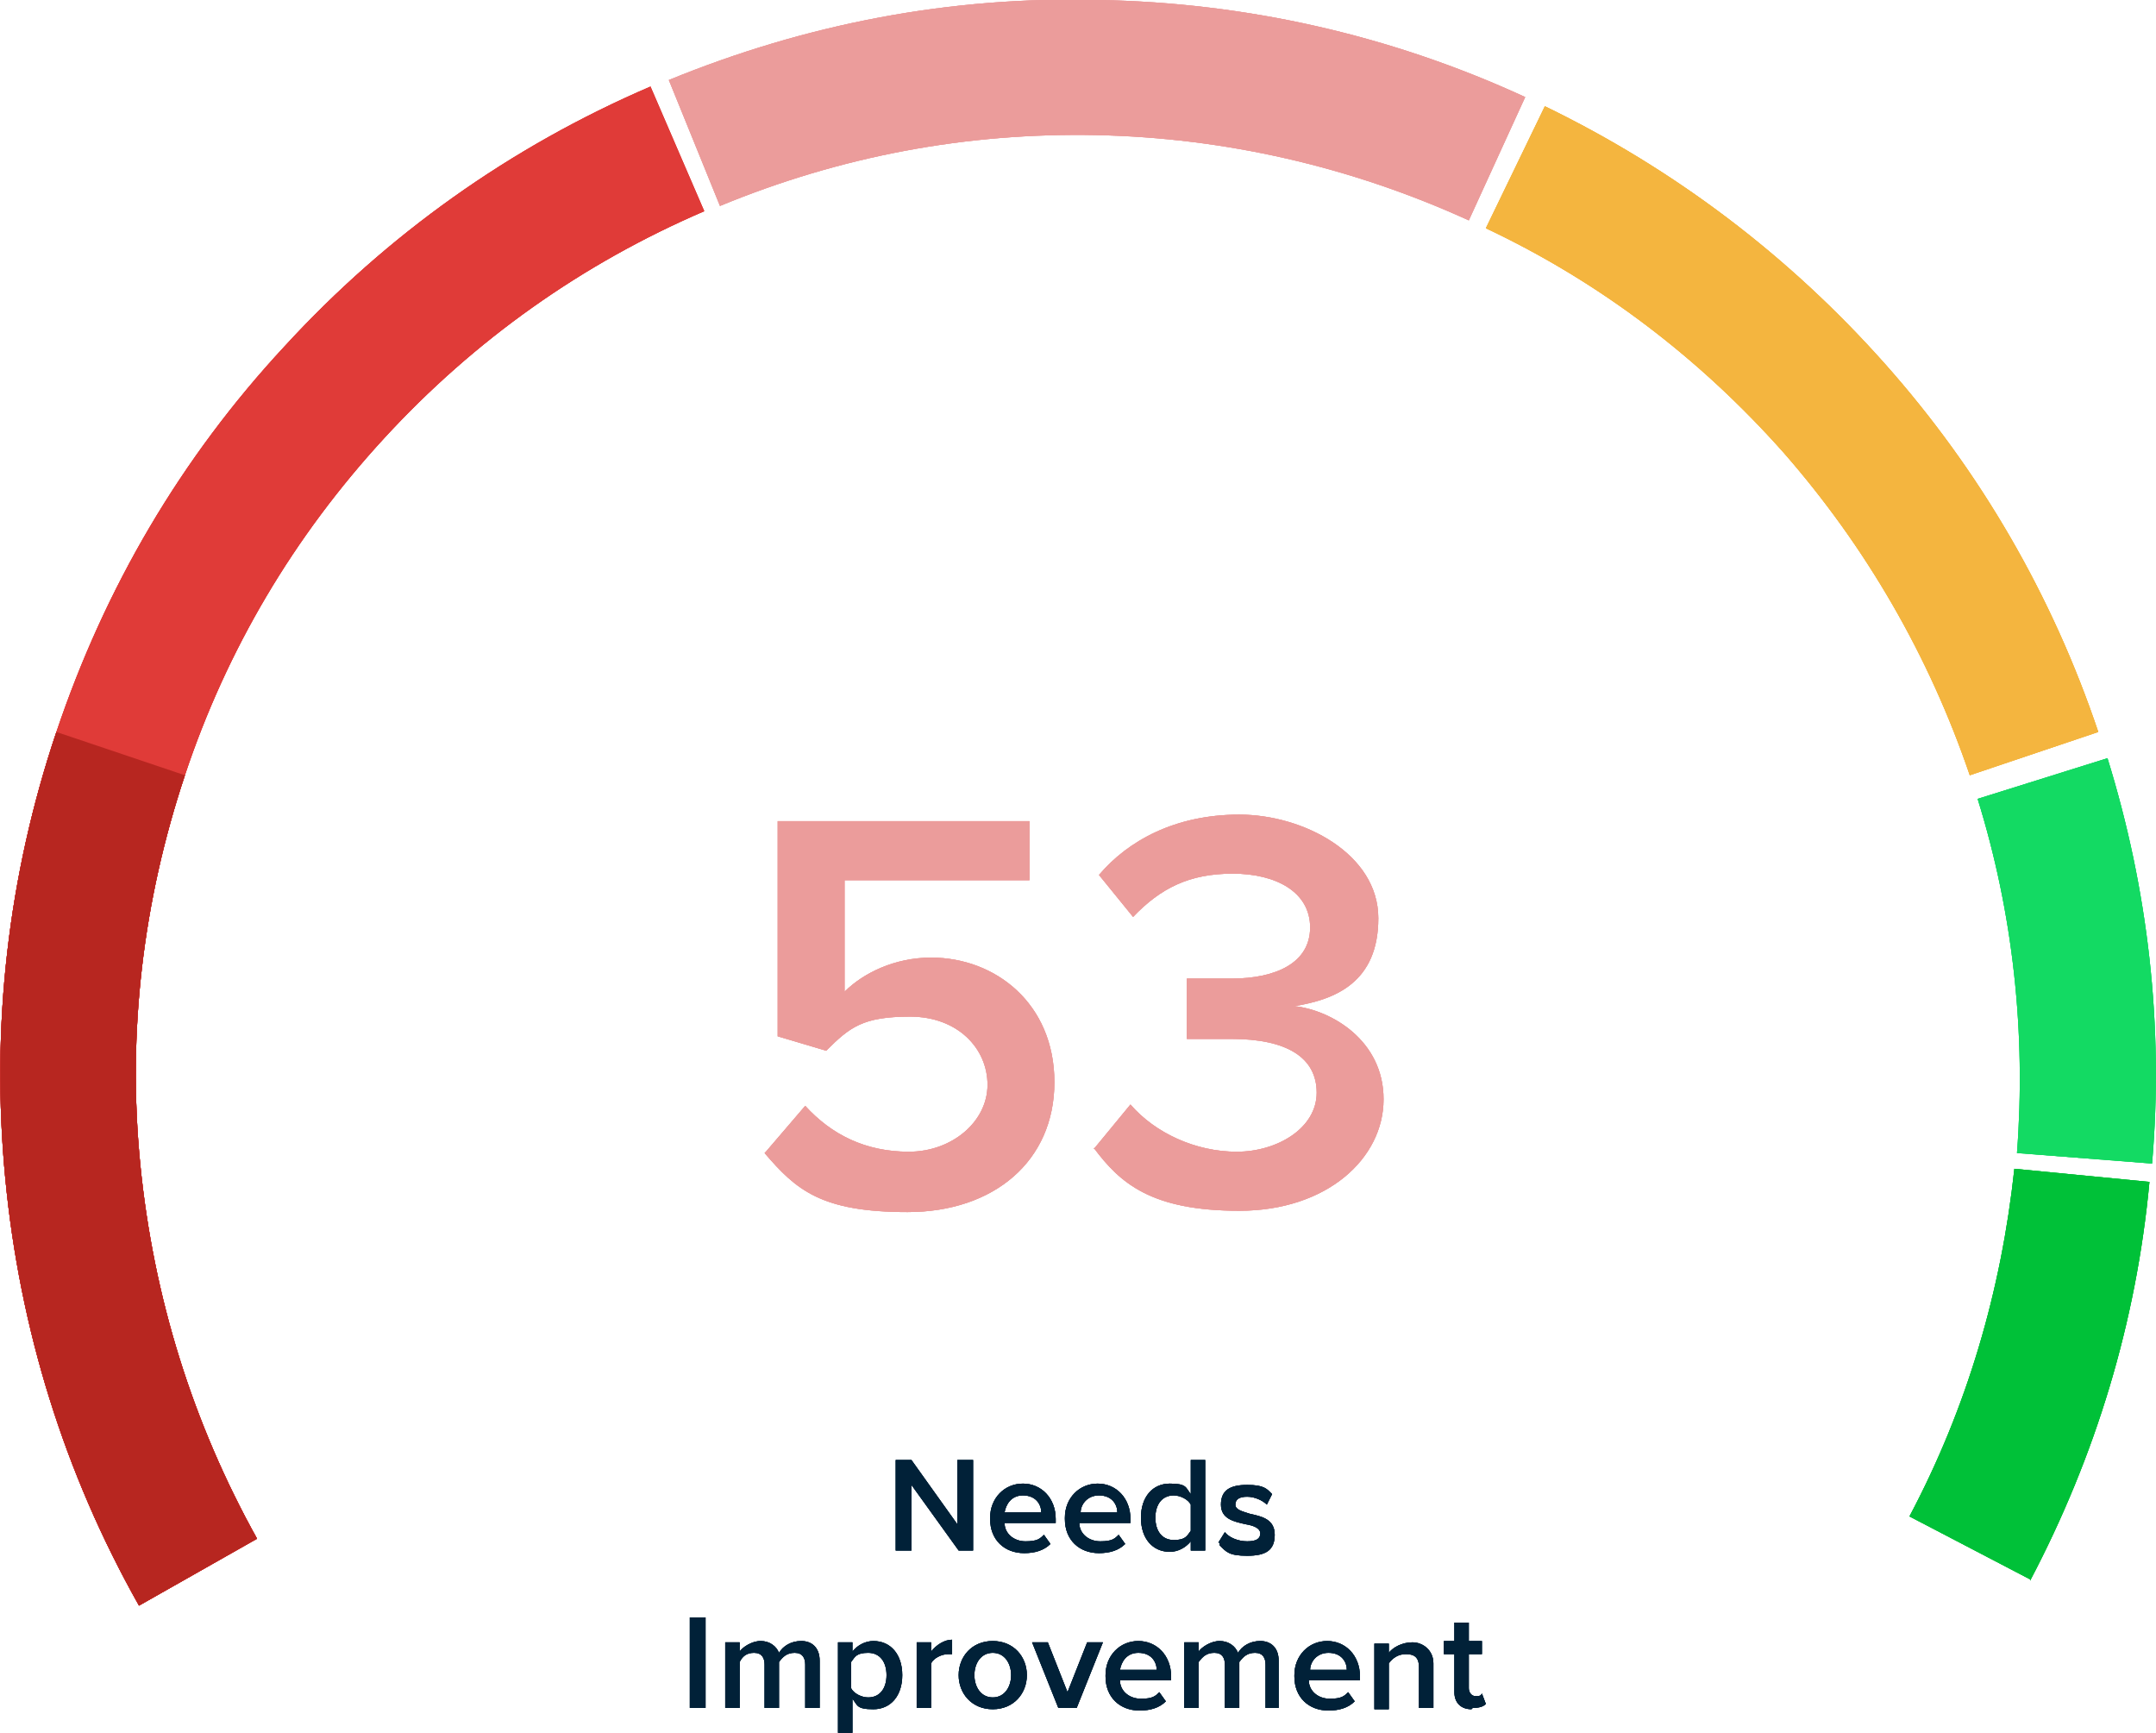 <?xml version="1.0" encoding="UTF-8"?>
<svg id="Layer_1" xmlns="http://www.w3.org/2000/svg" version="1.1" viewBox="0 0 164.4 132.1">
  <!-- Generator: Adobe Illustrator 29.1.0, SVG Export Plug-In . SVG Version: 2.1.0 Build 142)  -->
  <defs>
    <style>
      .st0 {
        fill: #00c138;
      }

      .st1 {
        fill: #e03b38;
      }

      .st2 {
        fill: #13da63;
      }

      .st3 {
        fill: #012138;
      }

      .st4 {
        fill: #b72620;
      }

      .st5 {
        fill: #f4b53f;
      }

      .st6 {
        fill: #eb9c9b;
      }
    </style>
  </defs>
  <path class="st3" d="M74.3,118.2h-1.2l-3.6-5v5h-1.2v-6.9h1.2l3.5,4.9v-4.9h1.2v6.9h0ZM75.5,115.7c0-1.5,1.1-2.6,2.5-2.6s2.5,1.1,2.5,2.7v.3h-3.9c0,.8.7,1.4,1.6,1.4s1.1-.2,1.4-.5l.5.7c-.5.5-1.2.7-2,.7-1.5,0-2.6-1-2.6-2.6h0ZM78,114c-.9,0-1.3.7-1.4,1.3h2.8c0-.6-.4-1.3-1.4-1.3ZM81.2,115.7c0-1.5,1.1-2.6,2.5-2.6s2.5,1.1,2.5,2.7v.3h-3.9c0,.8.7,1.4,1.6,1.4s1.1-.2,1.4-.5l.5.7c-.5.5-1.2.7-2,.7-1.5,0-2.6-1-2.6-2.6h0ZM83.8,114c-.9,0-1.4.7-1.4,1.3h2.8c0-.6-.4-1.3-1.4-1.3ZM91.9,118.2h-1.1v-.7c-.4.5-1,.8-1.6.8-1.3,0-2.2-1-2.2-2.6s.9-2.6,2.2-2.6,1.2.3,1.6.8v-2.6h1.1v6.9h0ZM90.8,116.7v-2c-.2-.4-.8-.7-1.3-.7-.9,0-1.4.7-1.4,1.7s.5,1.7,1.4,1.7,1-.3,1.3-.7ZM92.9,117.6l.5-.8c.3.4,1,.7,1.7.7s1-.2,1-.6-.5-.6-1.1-.7c-.9-.2-1.9-.4-1.9-1.5s.7-1.5,2-1.5,1.5.3,1.9.7l-.4.8c-.3-.3-.9-.6-1.5-.6s-.9.2-.9.6.5.5,1.1.7c.9.2,1.9.4,1.9,1.6s-.7,1.6-2.1,1.6-1.6-.3-2.1-.8v-.2ZM53.8,130.2h-1.2v-6.9h1.2v6.9ZM62.5,130.2h-1.1v-3.3c0-.5-.2-.9-.8-.9s-.9.3-1.2.7v3.5h-1.1v-3.3c0-.5-.2-.9-.8-.9s-.9.3-1.1.7v3.5h-1.1v-5h1.1v.7c.2-.3.9-.8,1.6-.8s1.2.4,1.4.9c.3-.5.9-.9,1.7-.9s1.4.5,1.4,1.5c0,0,0,3.6,0,3.6ZM65,129.5v2.6h-1.1v-6.9h1.1v.7c.4-.5,1-.8,1.6-.8,1.3,0,2.2,1,2.2,2.6s-.9,2.6-2.2,2.6-1.2-.3-1.6-.8h0ZM67.6,127.7c0-1-.5-1.7-1.4-1.7s-1,.3-1.3.7v2c.2.4.8.7,1.3.7.9,0,1.4-.7,1.4-1.7ZM71,130.2h-1.1v-5h1.1v.7c.4-.5,1-.9,1.6-.9v1.1h-.3c-.5,0-1.1.3-1.3.7,0,0,0,3.4,0,3.4ZM75.7,130.3c-1.6,0-2.6-1.2-2.6-2.6s1-2.6,2.6-2.6,2.6,1.2,2.6,2.6-1,2.6-2.6,2.6ZM75.7,129.4c.9,0,1.4-.8,1.4-1.7s-.5-1.7-1.4-1.7-1.4.8-1.4,1.7.5,1.7,1.4,1.7ZM81.9,130.2h-1.2l-2-5h1.2l1.5,3.8,1.5-3.8h1.2l-2,5h-.2ZM84.3,127.7c0-1.5,1.1-2.6,2.5-2.6s2.5,1.1,2.5,2.7v.3h-3.9c0,.8.7,1.4,1.6,1.4s1.1-.2,1.4-.5l.5.7c-.5.5-1.2.7-2,.7-1.5,0-2.6-1-2.6-2.6h0ZM86.8,126c-.9,0-1.3.7-1.4,1.3h2.8c0-.6-.4-1.3-1.4-1.3ZM97.6,130.2h-1.1v-3.3c0-.5-.2-.9-.8-.9s-.9.3-1.2.7v3.5h-1.1v-3.3c0-.5-.2-.9-.8-.9s-.9.3-1.2.7v3.5h-1.1v-5h1.1v.7c.2-.3.9-.8,1.6-.8s1.2.4,1.4.9c.3-.5.9-.9,1.7-.9s1.4.5,1.4,1.5v3.6h0ZM98.7,127.7c0-1.5,1.1-2.6,2.5-2.6s2.5,1.1,2.5,2.7v.3h-3.9c0,.8.7,1.4,1.6,1.4s1.1-.2,1.4-.5l.5.7c-.5.5-1.2.7-2,.7-1.5,0-2.6-1-2.6-2.6h0ZM101.3,126c-.9,0-1.4.7-1.4,1.3h2.8c0-.6-.4-1.3-1.4-1.3ZM109.3,130.2h-1.1v-3.1c0-.8-.4-1-1-1s-1,.3-1.3.7v3.5h-1.1v-5h1.1v.7c.3-.4,1-.8,1.8-.8s1.6.6,1.6,1.6v3.5h0ZM112.2,130.3c-.8,0-1.3-.5-1.3-1.3v-2.9h-.8v-1h.8v-1.4h1.1v1.4h1v1h-1v2.6c0,.3.2.6.5.6s.4,0,.5-.2l.3.8c-.2.2-.5.3-1,.3h0Z"/>
  <path class="st6" d="M58.4,87.8l3-3.5c2,2.2,4.6,3.5,7.9,3.5s6-2.3,6-5.1-2.3-5.2-5.9-5.2-4.6.8-6.4,2.6l-3.7-1.1v-16.4h19.2v4.5h-14.1v8.5c1.4-1.4,3.8-2.6,6.6-2.6,4.9,0,9.4,3.5,9.4,9.5s-4.6,9.9-11.2,9.9-8.5-1.7-10.9-4.5h0ZM83.4,87.6l2.8-3.4c1.9,2.2,5,3.6,8.1,3.6s6.1-1.8,6.1-4.5-2.3-4.1-6.5-4.1-3,0-3.4,0v-4.6h3.4c3.4,0,6-1.2,6-3.9s-2.6-4.1-5.9-4.1-5.5,1.1-7.6,3.3l-2.6-3.2c2.2-2.6,5.8-4.6,10.7-4.6s10.6,3,10.6,7.9-3.3,6.2-6.4,6.7c2.8.3,6.8,2.6,6.8,7.1s-4.3,8.5-11,8.5-9.1-2.1-11.1-4.8h0Z"/>
  <path class="st1" d="M10.6,122.4C4.9,112.3,1.5,101.3.4,89.8c-1.1-11.5.2-23,3.9-34,3.7-11,9.5-20.9,17.4-29.4,7.8-8.5,17.2-15.2,27.9-19.8l4.1,9.5c-9.3,4-17.5,9.8-24.4,17.3s-12,16.1-15.2,25.7-4.4,19.6-3.4,29.7,4,19.7,8.9,28.5c0,0-9,5.1-9,5.1Z"/>
  <path class="st4" d="M10.6,122.4C4.9,112.3,1.5,101.3.4,89.8c-1.1-11.5.2-23,3.9-34l9.8,3.3c-3.2,9.6-4.4,19.6-3.4,29.7,1,10.1,4,19.7,8.9,28.5l-9,5.1h0Z"/>
  <path class="st6" d="M112,16.8c-9-4.1-18.6-6.3-28.4-6.5-9.9-.2-19.5,1.6-28.7,5.4l-3.9-9.6C61.5,1.8,72.5-.3,83.8,0c11.3.2,22.3,2.7,32.5,7.4,0,0-4.3,9.4-4.3,9.4Z"/>
  <path class="st5" d="M150.2,59.1c-3.1-9.1-7.9-17.4-14.2-24.6-6.4-7.2-14-13-22.7-17.1l4.5-9.3c9.9,4.8,18.6,11.4,25.9,19.6,7.3,8.2,12.8,17.7,16.3,28.1,0,0-9.8,3.3-9.8,3.3Z"/>
  <path class="st2" d="M164.1,88.7l-10.3-.8c.7-9.2-.3-18.3-3-27l9.9-3.1c3.1,10,4.3,20.4,3.4,30.9h0Z"/>
  <path class="st0" d="M154.8,120.4l-9.2-4.8c4.4-8.3,7-17.2,8-26.5l10.3,1c-1,10.7-4.1,20.9-9.1,30.4h0Z"/>
  <path class="st3" d="M74.3,118.2h-1.2l-3.6-5v5h-1.2v-6.9h1.2l3.5,4.9v-4.9h1.2v6.9h0ZM75.5,115.7c0-1.5,1.1-2.6,2.5-2.6s2.5,1.1,2.5,2.7v.3h-3.9c0,.8.7,1.4,1.6,1.4s1.1-.2,1.4-.5l.5.7c-.5.5-1.2.7-2,.7-1.5,0-2.6-1-2.6-2.6h0ZM78,114c-.9,0-1.3.7-1.4,1.3h2.8c0-.6-.4-1.3-1.4-1.3ZM81.2,115.7c0-1.5,1.1-2.6,2.5-2.6s2.5,1.1,2.5,2.7v.3h-3.9c0,.8.7,1.4,1.6,1.4s1.1-.2,1.4-.5l.5.7c-.5.5-1.2.7-2,.7-1.5,0-2.6-1-2.6-2.6h0ZM83.8,114c-.9,0-1.4.7-1.4,1.3h2.8c0-.6-.4-1.3-1.4-1.3ZM91.9,118.2h-1.1v-.7c-.4.5-1,.8-1.6.8-1.3,0-2.2-1-2.2-2.6s.9-2.6,2.2-2.6,1.2.3,1.6.8v-2.6h1.1v6.9h0ZM90.8,116.7v-2c-.2-.4-.8-.7-1.3-.7-.9,0-1.4.7-1.4,1.7s.5,1.7,1.4,1.7,1-.3,1.3-.7ZM92.9,117.6l.5-.8c.3.4,1,.7,1.7.7s1-.2,1-.6-.5-.6-1.1-.7c-.9-.2-1.9-.4-1.9-1.5s.7-1.5,2-1.5,1.5.3,1.9.7l-.4.8c-.3-.3-.9-.6-1.5-.6s-.9.2-.9.6.5.5,1.1.7c.9.2,1.9.4,1.9,1.6s-.7,1.6-2.1,1.6-1.6-.3-2.1-.8v-.2ZM53.8,130.2h-1.2v-6.9h1.2v6.9ZM62.5,130.2h-1.1v-3.3c0-.5-.2-.9-.8-.9s-.9.3-1.2.7v3.5h-1.1v-3.3c0-.5-.2-.9-.8-.9s-.9.3-1.1.7v3.5h-1.1v-5h1.1v.7c.2-.3.9-.8,1.6-.8s1.2.4,1.4.9c.3-.5.9-.9,1.7-.9s1.4.5,1.4,1.5c0,0,0,3.6,0,3.6ZM65,129.5v2.6h-1.1v-6.9h1.1v.7c.4-.5,1-.8,1.6-.8,1.3,0,2.2,1,2.2,2.6s-.9,2.6-2.2,2.6-1.2-.3-1.6-.8h0ZM67.6,127.7c0-1-.5-1.7-1.4-1.7s-1,.3-1.3.7v2c.2.4.8.7,1.3.7.9,0,1.4-.7,1.4-1.7ZM71,130.2h-1.1v-5h1.1v.7c.4-.5,1-.9,1.6-.9v1.1h-.3c-.5,0-1.1.3-1.3.7,0,0,0,3.4,0,3.4ZM75.7,130.3c-1.6,0-2.6-1.2-2.6-2.6s1-2.6,2.6-2.6,2.6,1.2,2.6,2.6-1,2.6-2.6,2.6ZM75.7,129.4c.9,0,1.4-.8,1.4-1.7s-.5-1.7-1.4-1.7-1.4.8-1.4,1.7.5,1.7,1.4,1.7ZM81.9,130.2h-1.2l-2-5h1.2l1.5,3.8,1.5-3.8h1.2l-2,5h-.2ZM84.3,127.7c0-1.5,1.1-2.6,2.5-2.6s2.5,1.1,2.5,2.7v.3h-3.9c0,.8.7,1.4,1.6,1.4s1.1-.2,1.4-.5l.5.7c-.5.5-1.2.7-2,.7-1.5,0-2.6-1-2.6-2.6h0ZM86.8,126c-.9,0-1.3.7-1.4,1.3h2.8c0-.6-.4-1.3-1.4-1.3ZM97.6,130.2h-1.1v-3.3c0-.5-.2-.9-.8-.9s-.9.3-1.2.7v3.5h-1.1v-3.3c0-.5-.2-.9-.8-.9s-.9.3-1.2.7v3.5h-1.1v-5h1.1v.7c.2-.3.9-.8,1.6-.8s1.2.4,1.4.9c.3-.5.9-.9,1.7-.9s1.4.5,1.4,1.5v3.6h0ZM98.7,127.7c0-1.5,1.1-2.6,2.5-2.6s2.5,1.1,2.5,2.7v.3h-3.9c0,.8.7,1.4,1.6,1.4s1.1-.2,1.4-.5l.5.7c-.5.5-1.2.7-2,.7-1.5,0-2.6-1-2.6-2.6h0ZM101.3,126c-.9,0-1.4.7-1.4,1.3h2.8c0-.6-.4-1.3-1.4-1.3ZM109.3,130.2h-1.1v-3.1c0-.8-.4-1-1-1s-1,.3-1.3.7v3.5h-1.1v-5h1.1v.7c.3-.4,1-.8,1.8-.8s1.6.6,1.6,1.6v3.5h0ZM112.2,130.3c-.8,0-1.3-.5-1.3-1.3v-2.9h-.8v-1h.8v-1.4h1.1v1.4h1v1h-1v2.6c0,.3.2.6.5.6s.4,0,.5-.2l.3.8c-.2.2-.5.3-1,.3h0Z"/>
  <path class="st6" d="M58.4,87.8l3-3.5c2,2.2,4.6,3.5,7.9,3.5s6-2.3,6-5.1-2.3-5.2-5.9-5.2-4.6.8-6.4,2.6l-3.7-1.1v-16.4h19.2v4.5h-14.1v8.5c1.4-1.4,3.8-2.6,6.6-2.6,4.9,0,9.4,3.5,9.4,9.5s-4.6,9.9-11.2,9.9-8.5-1.7-10.9-4.5h0ZM83.4,87.6l2.8-3.4c1.9,2.2,5,3.6,8.1,3.6s6.1-1.8,6.1-4.5-2.3-4.1-6.5-4.1-3,0-3.4,0v-4.6h3.4c3.4,0,6-1.2,6-3.9s-2.6-4.1-5.9-4.1-5.5,1.1-7.6,3.3l-2.6-3.2c2.2-2.6,5.8-4.6,10.7-4.6s10.6,3,10.6,7.9-3.3,6.2-6.4,6.7c2.8.3,6.8,2.6,6.8,7.1s-4.3,8.5-11,8.5-9.1-2.1-11.1-4.8h0Z"/>
  <path class="st1" d="M10.6,122.4C4.9,112.3,1.5,101.3.4,89.8c-1.1-11.5.2-23,3.9-34,3.7-11,9.5-20.9,17.4-29.4,7.8-8.5,17.2-15.2,27.9-19.8l4.1,9.5c-9.3,4-17.5,9.8-24.4,17.3s-12,16.1-15.2,25.7-4.4,19.6-3.4,29.7,4,19.7,8.9,28.5c0,0-9,5.1-9,5.1Z"/>
  <path class="st4" d="M10.6,122.4C4.9,112.3,1.5,101.3.4,89.8c-1.1-11.5.2-23,3.9-34l9.8,3.3c-3.2,9.6-4.4,19.6-3.4,29.7,1,10.1,4,19.7,8.9,28.5l-9,5.1h0Z"/>
  <path class="st6" d="M112,16.8c-9-4.1-18.6-6.3-28.4-6.5-9.9-.2-19.5,1.6-28.7,5.4l-3.9-9.6C61.5,1.8,72.5-.3,83.8,0c11.3.2,22.3,2.7,32.5,7.4,0,0-4.3,9.4-4.3,9.4Z"/>
  <path class="st5" d="M150.2,59.1c-3.1-9.1-7.9-17.4-14.2-24.6-6.4-7.2-14-13-22.7-17.1l4.5-9.3c9.9,4.8,18.6,11.4,25.9,19.6,7.3,8.2,12.8,17.7,16.3,28.1,0,0-9.8,3.3-9.8,3.3Z"/>
  <path class="st2" d="M164.1,88.7l-10.3-.8c.7-9.2-.3-18.3-3-27l9.9-3.1c3.1,10,4.3,20.4,3.4,30.9h0Z"/>
  <path class="st0" d="M154.8,120.4l-9.2-4.8c4.4-8.3,7-17.2,8-26.5l10.3,1c-1,10.7-4.1,20.9-9.1,30.4h0Z"/>
  <g>
    <path class="st3" d="M74.3,118.2h-1.2l-3.6-5v5h-1.2v-6.9h1.2l3.5,4.9v-4.9h1.2v6.9h0ZM75.5,115.7c0-1.5,1.1-2.6,2.5-2.6s2.5,1.1,2.5,2.7v.3h-3.9c0,.8.7,1.4,1.6,1.4s1.1-.2,1.4-.5l.5.7c-.5.5-1.2.7-2,.7-1.5,0-2.6-1-2.6-2.6h0ZM78,114c-.9,0-1.3.7-1.4,1.3h2.8c0-.6-.4-1.3-1.4-1.3ZM81.2,115.7c0-1.5,1.1-2.6,2.5-2.6s2.5,1.1,2.5,2.7v.3h-3.9c0,.8.7,1.4,1.6,1.4s1.1-.2,1.4-.5l.5.7c-.5.5-1.2.7-2,.7-1.5,0-2.6-1-2.6-2.6h0ZM83.8,114c-.9,0-1.4.7-1.4,1.3h2.8c0-.6-.4-1.3-1.4-1.3ZM91.9,118.2h-1.1v-.7c-.4.5-1,.8-1.6.8-1.3,0-2.2-1-2.2-2.6s.9-2.6,2.2-2.6,1.2.3,1.6.8v-2.6h1.1v6.9h0ZM90.8,116.7v-2c-.2-.4-.8-.7-1.3-.7-.9,0-1.4.7-1.4,1.7s.5,1.7,1.4,1.7,1-.3,1.3-.7ZM92.9,117.6l.5-.8c.3.4,1,.7,1.7.7s1-.2,1-.6-.5-.6-1.1-.7c-.9-.2-1.9-.4-1.9-1.5s.7-1.5,2-1.5,1.5.3,1.9.7l-.4.8c-.3-.3-.9-.6-1.5-.6s-.9.2-.9.6.5.5,1.1.7c.9.2,1.9.4,1.9,1.6s-.7,1.6-2.1,1.6-1.6-.3-2.1-.8v-.2ZM53.8,130.2h-1.2v-6.9h1.2v6.9ZM62.5,130.2h-1.1v-3.3c0-.5-.2-.9-.8-.9s-.9.3-1.2.7v3.5h-1.1v-3.3c0-.5-.2-.9-.8-.9s-.9.3-1.1.7v3.5h-1.1v-5h1.1v.7c.2-.3.9-.8,1.6-.8s1.2.4,1.4.9c.3-.5.9-.9,1.7-.9s1.4.5,1.4,1.5c0,0,0,3.6,0,3.6ZM65,129.5v2.6h-1.1v-6.9h1.1v.7c.4-.5,1-.8,1.6-.8,1.3,0,2.2,1,2.2,2.6s-.9,2.6-2.2,2.6-1.2-.3-1.6-.8h0ZM67.6,127.7c0-1-.5-1.7-1.4-1.7s-1,.3-1.3.7v2c.2.4.8.7,1.3.7.9,0,1.4-.7,1.4-1.7ZM71,130.2h-1.1v-5h1.1v.7c.4-.5,1-.9,1.6-.9v1.1h-.3c-.5,0-1.1.3-1.3.7,0,0,0,3.4,0,3.4ZM75.7,130.3c-1.6,0-2.6-1.2-2.6-2.6s1-2.6,2.6-2.6,2.6,1.2,2.6,2.6-1,2.6-2.6,2.6ZM75.7,129.4c.9,0,1.4-.8,1.4-1.7s-.5-1.7-1.4-1.7-1.4.8-1.4,1.7.5,1.7,1.4,1.7ZM81.9,130.2h-1.2l-2-5h1.2l1.5,3.8,1.5-3.8h1.2l-2,5h-.2ZM84.3,127.7c0-1.5,1.1-2.6,2.5-2.6s2.5,1.1,2.5,2.7v.3h-3.9c0,.8.7,1.4,1.6,1.4s1.1-.2,1.4-.5l.5.7c-.5.5-1.2.7-2,.7-1.5,0-2.6-1-2.6-2.6h0ZM86.8,126c-.9,0-1.3.7-1.4,1.3h2.8c0-.6-.4-1.3-1.4-1.3ZM97.6,130.2h-1.1v-3.3c0-.5-.2-.9-.8-.9s-.9.3-1.2.7v3.5h-1.1v-3.3c0-.5-.2-.9-.8-.9s-.9.3-1.2.7v3.5h-1.1v-5h1.1v.7c.2-.3.9-.8,1.6-.8s1.2.4,1.4.9c.3-.5.9-.9,1.7-.9s1.4.5,1.4,1.5v3.6h0ZM98.7,127.7c0-1.5,1.1-2.6,2.5-2.6s2.5,1.1,2.5,2.7v.3h-3.9c0,.8.7,1.4,1.6,1.4s1.1-.2,1.4-.5l.5.7c-.5.5-1.2.7-2,.7-1.5,0-2.6-1-2.6-2.6h0ZM101.3,126c-.9,0-1.4.7-1.4,1.3h2.8c0-.6-.4-1.3-1.4-1.3ZM109.3,130.2h-1.1v-3.1c0-.8-.4-1-1-1s-1,.3-1.3.7v3.5h-1.1v-5h1.1v.7c.3-.4,1-.8,1.8-.8s1.6.6,1.6,1.6v3.5h0ZM112.2,130.3c-.8,0-1.3-.5-1.3-1.3v-2.9h-.8v-1h.8v-1.4h1.1v1.4h1v1h-1v2.6c0,.3.2.6.5.6s.4,0,.5-.2l.3.8c-.2.2-.5.3-1,.3h0Z"/>
    <path class="st6" d="M58.4,87.8l3-3.5c2,2.2,4.6,3.5,7.9,3.5s6-2.3,6-5.1-2.3-5.2-5.9-5.2-4.6.8-6.4,2.6l-3.7-1.1v-16.4h19.2v4.5h-14.1v8.5c1.4-1.4,3.8-2.6,6.6-2.6,4.9,0,9.4,3.5,9.4,9.5s-4.6,9.9-11.2,9.9-8.5-1.7-10.9-4.5h0ZM83.4,87.6l2.8-3.4c1.9,2.2,5,3.6,8.1,3.6s6.1-1.8,6.1-4.5-2.3-4.1-6.5-4.1-3,0-3.4,0v-4.6h3.4c3.4,0,6-1.2,6-3.9s-2.6-4.1-5.9-4.1-5.5,1.1-7.6,3.3l-2.6-3.2c2.2-2.6,5.8-4.6,10.7-4.6s10.6,3,10.6,7.9-3.3,6.2-6.4,6.7c2.8.3,6.8,2.6,6.8,7.1s-4.3,8.5-11,8.5-9.1-2.1-11.1-4.8h0Z"/>
    <path class="st1" d="M10.6,122.4C4.9,112.3,1.5,101.3.4,89.8c-1.1-11.5.2-23,3.9-34,3.7-11,9.5-20.9,17.4-29.4,7.8-8.5,17.2-15.2,27.9-19.8l4.1,9.5c-9.3,4-17.5,9.8-24.4,17.3s-12,16.1-15.2,25.7-4.4,19.6-3.4,29.7,4,19.7,8.9,28.5c0,0-9,5.1-9,5.1Z"/>
    <path class="st4" d="M10.6,122.4C4.9,112.3,1.5,101.3.4,89.8c-1.1-11.5.2-23,3.9-34l9.8,3.3c-3.2,9.6-4.4,19.6-3.4,29.7,1,10.1,4,19.7,8.9,28.5l-9,5.1h0Z"/>
    <path class="st6" d="M112,16.8c-9-4.1-18.6-6.3-28.4-6.5-9.9-.2-19.5,1.6-28.7,5.4l-3.9-9.6C61.5,1.8,72.5-.3,83.8,0c11.3.2,22.3,2.7,32.5,7.4,0,0-4.3,9.4-4.3,9.4Z"/>
    <path class="st5" d="M150.2,59.1c-3.1-9.1-7.9-17.4-14.2-24.6-6.4-7.2-14-13-22.7-17.1l4.5-9.3c9.9,4.8,18.6,11.4,25.9,19.6,7.3,8.2,12.8,17.7,16.3,28.1,0,0-9.8,3.3-9.8,3.3Z"/>
    <path class="st2" d="M164.1,88.7l-10.3-.8c.7-9.2-.3-18.3-3-27l9.9-3.1c3.1,10,4.3,20.4,3.4,30.9h0Z"/>
    <path class="st0" d="M154.8,120.4l-9.2-4.8c4.4-8.3,7-17.2,8-26.5l10.3,1c-1,10.7-4.1,20.9-9.1,30.4h0Z"/>
  </g>
</svg>